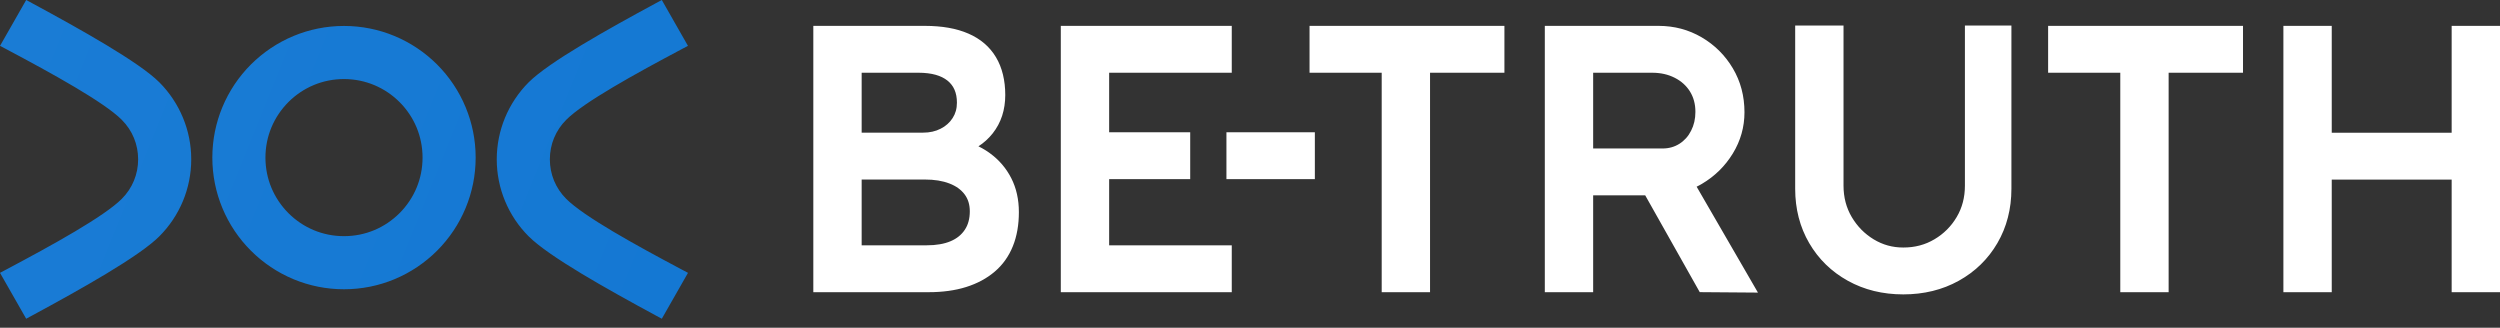 <?xml version="1.0" encoding="UTF-8"?> <svg xmlns="http://www.w3.org/2000/svg" width="267" height="35" viewBox="0 0 267 35" fill="none"><rect x="0" y="0" width="267" height="35" fill="#333333" stroke="none"/><path fill-rule="evenodd" clip-rule="evenodd" d="M0.647 28.797C3.118 27.486 5.745 26.066 8.002 24.725C10.222 23.407 12.066 22.178 13.007 21.237C13.286 20.957 13.537 20.651 13.755 20.326C13.97 20.004 14.155 19.66 14.304 19.301C14.45 18.946 14.563 18.573 14.64 18.186C14.714 17.812 14.753 17.419 14.753 17.016C14.753 16.613 14.714 16.222 14.64 15.847C14.563 15.459 14.45 15.088 14.304 14.735C14.155 14.372 13.97 14.027 13.755 13.706C13.542 13.387 13.29 13.083 13.009 12.802L13.007 12.797C12.066 11.855 10.223 10.627 8.003 9.309C5.747 7.969 3.121 6.549 0.651 5.239L0.003 4.896L2.797 0L3.405 0.328C6.027 1.743 8.875 3.312 11.342 4.797C13.837 6.298 15.937 7.711 17.017 8.791C18.084 9.858 18.948 11.141 19.54 12.572C19.83 13.271 20.053 13.999 20.201 14.749C20.348 15.485 20.424 16.243 20.424 17.016C20.424 18.587 20.11 20.089 19.542 21.462C18.951 22.887 18.088 24.169 17.017 25.239L17.014 25.242C15.932 26.324 13.83 27.74 11.339 29.241C8.889 30.717 6.03 32.294 3.404 33.712L2.796 34.04L0 29.14L0.647 28.797ZM65.475 24.725C67.733 26.066 70.359 27.486 72.83 28.797L73.478 29.14L70.682 34.04L70.073 33.712C67.448 32.294 64.589 30.717 62.138 29.241C59.643 27.738 57.539 26.321 56.461 25.242C55.391 24.173 54.527 22.891 53.935 21.462C53.367 20.089 53.053 18.587 53.053 17.016C53.053 16.244 53.13 15.485 53.276 14.75C53.424 14 53.648 13.271 53.937 12.572C54.23 11.862 54.593 11.187 55.014 10.557C55.443 9.915 55.928 9.323 56.461 8.791C57.548 7.707 59.645 6.295 62.136 4.797C64.603 3.312 67.45 1.743 70.073 0.328L70.681 0L73.474 4.896L72.827 5.239C70.357 6.549 67.731 7.969 65.474 9.309C63.255 10.627 61.411 11.855 60.471 12.797L60.469 12.802C60.187 13.083 59.936 13.387 59.723 13.706C59.51 14.024 59.325 14.37 59.173 14.735C59.028 15.085 58.914 15.457 58.838 15.847C58.764 16.222 58.724 16.614 58.724 17.016C58.724 17.419 58.764 17.812 58.838 18.186C58.915 18.577 59.029 18.95 59.173 19.301C59.322 19.661 59.507 20.004 59.723 20.326C59.94 20.651 60.191 20.957 60.471 21.237C61.412 22.178 63.256 23.407 65.475 24.725ZM42.114 3.837C40.454 3.15 38.639 2.771 36.739 2.771C34.838 2.771 33.023 3.15 31.364 3.837C29.643 4.551 28.093 5.595 26.797 6.889C25.503 8.182 24.459 9.732 23.744 11.458C23.058 13.116 22.678 14.932 22.678 16.832C22.678 18.732 23.058 20.548 23.744 22.206C24.459 23.932 25.503 25.482 26.798 26.773C28.093 28.068 29.643 29.113 31.364 29.827C33.023 30.514 34.838 30.893 36.739 30.893C38.639 30.893 40.454 30.514 42.114 29.827C43.834 29.113 45.384 28.069 46.681 26.774C47.974 25.482 49.019 23.932 49.733 22.206C50.42 20.548 50.8 18.732 50.8 16.832C50.8 14.932 50.42 13.116 49.733 11.457C49.019 9.732 47.974 8.182 46.681 6.889C45.389 5.597 43.839 4.552 42.114 3.837ZM36.739 8.443C39.055 8.443 41.154 9.382 42.671 10.9C43.447 11.676 44.072 12.6 44.495 13.621C44.903 14.607 45.129 15.692 45.129 16.832C45.129 17.973 44.903 19.058 44.495 20.043C44.072 21.064 43.447 21.988 42.671 22.765C41.895 23.54 40.972 24.165 39.95 24.588C38.965 24.996 37.88 25.221 36.739 25.221C35.598 25.221 34.513 24.996 33.527 24.588C32.503 24.164 31.579 23.54 30.806 22.765C30.031 21.988 29.406 21.064 28.983 20.043C28.575 19.058 28.349 17.973 28.349 16.832C28.349 15.691 28.575 14.606 28.983 13.62C29.406 12.6 30.031 11.676 30.806 10.897C31.579 10.124 32.503 9.501 33.528 9.076C34.513 8.668 35.598 8.443 36.739 8.443Z" fill="url(#paint0_linear_40_511)"></path><path d="M226.447 30.747V7.768H218.739V2.763H239.553V7.768H231.61V31.205H226.447V30.747ZM249.03 14.174H261.837V2.763H267V31.205H261.837V19.179H249.03V31.205H243.866V2.763H249.03V14.174ZM86.862 30.747V2.763H98.802C99.252 2.763 99.686 2.781 100.104 2.815C100.523 2.848 100.926 2.899 101.31 2.968C101.694 3.035 102.064 3.121 102.419 3.225C102.774 3.33 103.111 3.451 103.428 3.589C103.751 3.729 104.053 3.887 104.335 4.06C104.62 4.236 104.886 4.43 105.13 4.639C105.375 4.848 105.603 5.078 105.811 5.325C106.018 5.571 106.205 5.835 106.371 6.114C106.537 6.393 106.683 6.687 106.807 6.995C106.93 7.302 107.033 7.626 107.116 7.966C107.197 8.302 107.259 8.653 107.3 9.016C107.341 9.381 107.362 9.756 107.362 10.142C107.362 10.938 107.25 11.678 107.029 12.361C106.805 13.047 106.47 13.674 106.025 14.239C105.804 14.519 105.559 14.78 105.291 15.021C105.044 15.242 104.779 15.445 104.498 15.626C104.63 15.691 104.761 15.759 104.888 15.83C105.176 15.99 105.452 16.167 105.717 16.36C105.963 16.539 106.194 16.729 106.408 16.925C106.625 17.125 106.829 17.335 107.019 17.557C107.208 17.777 107.386 18.01 107.549 18.254C107.711 18.496 107.861 18.752 107.998 19.018C108.134 19.284 108.254 19.561 108.356 19.846C108.459 20.13 108.544 20.425 108.611 20.727C108.68 21.031 108.731 21.343 108.765 21.664C108.799 21.987 108.816 22.315 108.816 22.647C108.816 22.984 108.803 23.316 108.777 23.637C108.75 23.96 108.71 24.275 108.657 24.578C108.604 24.882 108.536 25.179 108.456 25.466C108.376 25.752 108.281 26.029 108.173 26.296C108.065 26.564 107.943 26.823 107.808 27.071C107.672 27.32 107.524 27.558 107.364 27.782C107.202 28.01 107.027 28.226 106.839 28.43C106.653 28.633 106.451 28.827 106.237 29.01C105.811 29.373 105.342 29.692 104.835 29.964C104.327 30.237 103.777 30.467 103.185 30.653C102.89 30.746 102.586 30.826 102.274 30.895C101.969 30.963 101.644 31.02 101.302 31.067C100.967 31.113 100.624 31.148 100.275 31.171C99.919 31.194 99.559 31.205 99.196 31.205H86.862V30.747ZM92.025 26.199H98.96C99.219 26.199 99.466 26.19 99.7 26.172C99.935 26.153 100.16 26.125 100.372 26.088C100.583 26.053 100.785 26.007 100.976 25.953C101.169 25.898 101.349 25.835 101.516 25.765C101.68 25.696 101.838 25.617 101.987 25.529C102.135 25.442 102.273 25.347 102.4 25.244C102.524 25.144 102.641 25.034 102.749 24.915C102.856 24.798 102.954 24.672 103.042 24.538C103.13 24.406 103.208 24.264 103.275 24.116C103.339 23.972 103.395 23.817 103.439 23.652C103.484 23.491 103.518 23.32 103.541 23.138C103.563 22.957 103.575 22.767 103.575 22.569C103.575 22.384 103.563 22.211 103.539 22.047C103.516 21.882 103.481 21.724 103.434 21.573C103.388 21.427 103.33 21.284 103.26 21.146C103.19 21.007 103.109 20.877 103.019 20.758C102.926 20.634 102.822 20.515 102.708 20.405C102.593 20.293 102.468 20.188 102.336 20.092C102.203 19.997 102.056 19.906 101.898 19.823C101.742 19.74 101.573 19.663 101.393 19.595C101.209 19.524 101.017 19.462 100.821 19.41C100.618 19.358 100.41 19.313 100.195 19.278C99.981 19.244 99.753 19.217 99.509 19.199C99.273 19.181 99.024 19.173 98.763 19.173H92.025V26.199ZM92.025 14.167H98.567C98.753 14.167 98.93 14.158 99.095 14.141C99.264 14.123 99.428 14.096 99.585 14.061C99.739 14.027 99.89 13.983 100.035 13.931C100.18 13.879 100.323 13.816 100.463 13.745C100.602 13.676 100.731 13.6 100.85 13.519C100.967 13.439 101.082 13.349 101.192 13.251C101.299 13.156 101.399 13.055 101.489 12.949C101.579 12.843 101.664 12.729 101.741 12.608C101.817 12.49 101.884 12.366 101.942 12.239C101.998 12.112 102.046 11.981 102.084 11.847C102.122 11.708 102.152 11.567 102.17 11.424C102.189 11.282 102.199 11.129 102.199 10.967C102.199 10.699 102.177 10.45 102.134 10.221C102.092 9.994 102.027 9.782 101.943 9.587C101.861 9.396 101.756 9.219 101.631 9.056C101.505 8.892 101.358 8.743 101.192 8.61C101.022 8.474 100.83 8.354 100.62 8.25C100.406 8.145 100.173 8.057 99.92 7.987C99.663 7.915 99.381 7.86 99.077 7.824C98.773 7.787 98.445 7.768 98.095 7.768H92.025V14.167ZM113.294 30.747V2.763H131.552V7.768H118.457V14.128H127.114V19.133H118.457V26.199H131.552V31.205H113.294V30.747ZM130.983 18.675V14.128H140.426V19.133H130.983V18.675ZM147.565 30.747V7.768H139.859V2.763H160.672V7.768H152.728V31.205H147.565V30.747ZM164.986 30.747V2.763H177.162C177.567 2.763 177.972 2.79 178.375 2.841C178.775 2.892 179.166 2.968 179.544 3.069C179.928 3.171 180.303 3.299 180.666 3.451C181.034 3.604 181.391 3.784 181.738 3.986C182.082 4.187 182.412 4.408 182.726 4.649C183.039 4.888 183.335 5.148 183.614 5.424C183.89 5.699 184.15 5.992 184.393 6.305C184.635 6.618 184.861 6.948 185.066 7.295C185.273 7.643 185.454 8.003 185.61 8.375C185.765 8.742 185.895 9.124 185.999 9.519C186.103 9.913 186.181 10.317 186.232 10.728C186.284 11.145 186.31 11.566 186.31 11.99C186.31 12.777 186.206 13.54 185.997 14.276C185.893 14.645 185.763 15.006 185.607 15.359C185.452 15.711 185.27 16.059 185.063 16.396C184.857 16.732 184.633 17.054 184.391 17.358C184.151 17.661 183.893 17.948 183.617 18.219C183.34 18.49 183.046 18.744 182.737 18.981C182.428 19.217 182.101 19.437 181.759 19.639L181.509 19.78C181.406 19.835 181.306 19.89 181.201 19.939L187.749 31.249L181.533 31.201L175.709 20.863H170.149V31.205H164.986V30.747ZM170.149 15.858H177.555C177.895 15.858 178.215 15.816 178.513 15.733C178.811 15.65 179.093 15.525 179.357 15.359C179.491 15.274 179.616 15.183 179.733 15.084C179.851 14.984 179.963 14.876 180.066 14.762C180.172 14.643 180.271 14.519 180.358 14.39C180.445 14.262 180.529 14.119 180.608 13.964C180.686 13.811 180.754 13.655 180.811 13.499C180.867 13.342 180.916 13.18 180.954 13.014C180.992 12.846 181.021 12.673 181.04 12.497C181.059 12.324 181.069 12.142 181.069 11.951C181.069 11.735 181.057 11.532 181.033 11.343C181.007 11.146 180.971 10.957 180.922 10.777C180.875 10.598 180.815 10.425 180.742 10.257C180.672 10.093 180.588 9.932 180.49 9.774C180.393 9.618 180.286 9.471 180.169 9.332C180.054 9.194 179.928 9.063 179.795 8.943C179.663 8.822 179.517 8.709 179.36 8.601C179.206 8.497 179.04 8.399 178.862 8.308C178.683 8.218 178.499 8.138 178.313 8.071C178.127 8.005 177.934 7.948 177.735 7.904C177.535 7.859 177.328 7.824 177.116 7.803C176.905 7.78 176.685 7.768 176.454 7.768H170.149V15.858ZM203.272 31.441C202.176 31.441 201.132 31.32 200.144 31.078C199.155 30.835 198.223 30.471 197.349 29.986C196.912 29.743 196.497 29.477 196.107 29.189C195.717 28.901 195.349 28.588 195.006 28.253C194.658 27.915 194.338 27.556 194.042 27.177C193.745 26.795 193.472 26.391 193.223 25.964C192.975 25.54 192.757 25.098 192.568 24.638C192.381 24.184 192.225 23.712 192.1 23.226C191.974 22.739 191.881 22.241 191.819 21.736C191.756 21.226 191.725 20.703 191.725 20.169V2.724H196.888V19.816C196.888 20.132 196.906 20.439 196.943 20.737C196.98 21.037 197.035 21.326 197.108 21.602C197.18 21.878 197.272 22.149 197.383 22.415C197.492 22.678 197.621 22.934 197.767 23.181C197.915 23.431 198.076 23.669 198.246 23.891C198.418 24.115 198.601 24.326 198.795 24.524C198.992 24.723 199.198 24.909 199.415 25.079C199.633 25.251 199.864 25.412 200.107 25.56C200.347 25.705 200.595 25.834 200.849 25.944C201.1 26.054 201.357 26.145 201.62 26.218C201.883 26.29 202.152 26.345 202.425 26.381C202.695 26.417 202.979 26.435 203.272 26.435C203.588 26.435 203.89 26.417 204.176 26.381C204.464 26.345 204.749 26.29 205.029 26.216C205.306 26.142 205.574 26.051 205.832 25.943C206.097 25.83 206.353 25.701 206.598 25.556C206.848 25.408 207.085 25.247 207.307 25.076C207.529 24.904 207.74 24.718 207.938 24.521C208.136 24.323 208.321 24.112 208.494 23.89C208.665 23.668 208.825 23.431 208.974 23.181C209.12 22.934 209.249 22.677 209.359 22.414C209.469 22.149 209.561 21.878 209.633 21.602C209.705 21.325 209.761 21.037 209.798 20.736C209.835 20.439 209.853 20.132 209.853 19.816V2.724H214.819V20.169C214.819 20.703 214.787 21.226 214.725 21.736C214.663 22.241 214.569 22.739 214.443 23.226C214.319 23.712 214.162 24.183 213.976 24.637C213.788 25.094 213.569 25.537 213.321 25.964C213.073 26.391 212.799 26.794 212.503 27.175C212.204 27.558 211.883 27.918 211.539 28.253C211.195 28.588 210.826 28.901 210.436 29.19C210.047 29.477 209.633 29.744 209.196 29.986C208.756 30.229 208.305 30.442 207.841 30.623C207.376 30.803 206.895 30.956 206.397 31.078C205.902 31.199 205.392 31.29 204.873 31.35C204.35 31.41 203.816 31.441 203.272 31.441Z" fill="white"></path><defs><linearGradient id="paint0_linear_40_511" x1="73" y1="32" x2="3.33774e-06" y2="2.5" gradientUnits="userSpaceOnUse"><stop stop-color="#1478D3"></stop><stop offset="1" stop-color="#1A7CD5"></stop></linearGradient></defs></svg> 
